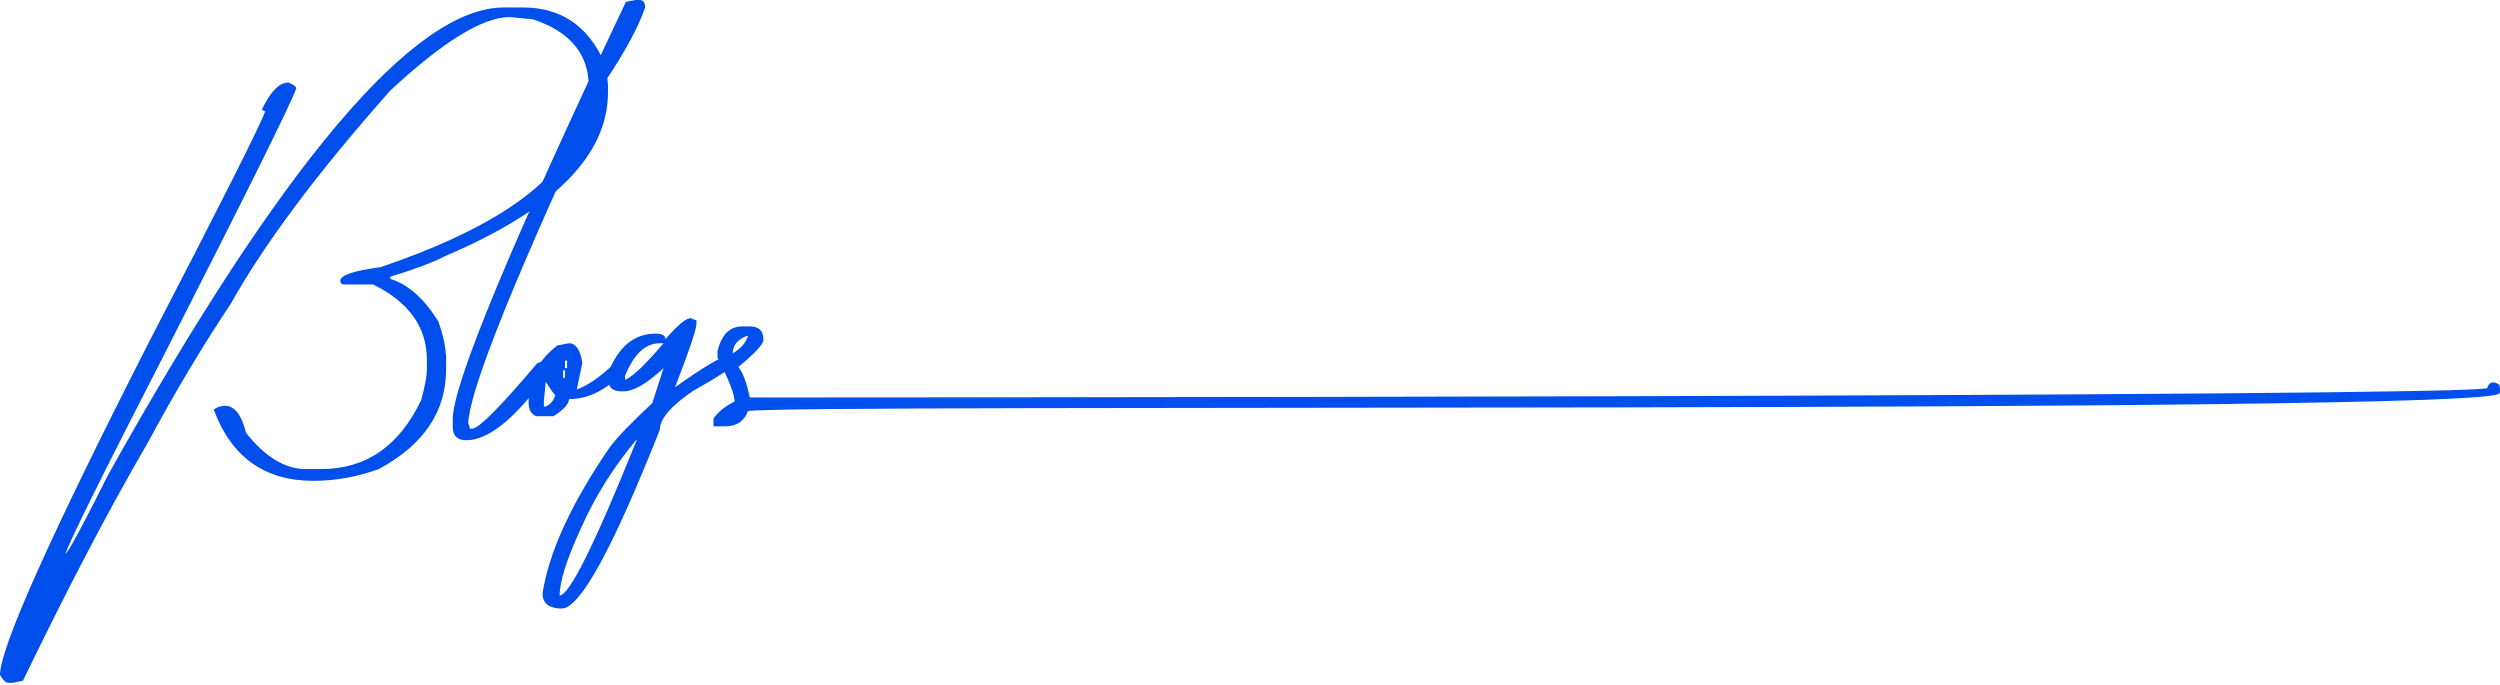<svg width="354" height="97" viewBox="0 0 354 97" fill="none" xmlns="http://www.w3.org/2000/svg">
<path d="M105.116 46.222H106.175C107.462 46.222 108.105 46.853 108.105 48.114C108.105 48.719 106.919 50.005 104.549 51.972C105.154 52.653 105.696 54.09 106.175 56.284C107.462 56.284 351.799 56.255 352.192 54.941C352.585 53.628 353.646 54.335 353.646 54.335C354.025 54.361 354 55.057 354 55.397C354 55.736 353.856 55.736 353.856 55.736C350.704 58.686 109.491 57.154 105.911 58.213C105.381 59.65 104.297 60.369 102.658 60.369H101.031V59.272C101.636 58.364 102.633 57.557 104.019 56.851C104.019 55.868 103.212 53.787 101.599 50.61V49.74C102.153 47.395 103.326 46.222 105.116 46.222ZM103.755 50.043C104.889 49.362 105.608 48.542 105.911 47.584H105.684C104.398 48.114 103.755 48.933 103.755 50.043Z" fill="#004EEB"/>
<path d="M97.816 45.05C98.144 45.226 98.409 45.315 98.611 45.315V45.882C98.611 46.638 97.602 49.627 95.585 54.846C99.644 51.947 102.103 50.496 102.96 50.496H103.755C104.133 50.572 104.322 50.761 104.322 51.064V51.329C103.994 51.858 101.901 53.22 98.043 55.414C94.967 57.532 93.428 59.348 93.428 60.861C86.746 77.731 82.119 86.166 79.547 86.166H79.244C77.63 86.065 76.823 85.346 76.823 84.01C77.756 78.109 80.934 71.212 86.355 63.319C87.414 61.907 89.419 59.827 92.369 57.078L93.958 52.123C91.613 54.317 89.722 55.414 88.284 55.414H87.982C86.696 55.414 86.053 54.771 86.053 53.485V52.993C87.465 49.16 89.734 47.243 92.861 47.243C93.769 47.243 94.223 47.508 94.223 48.038C95.938 46.046 97.135 45.05 97.816 45.05ZM88.511 53.22V53.787C89.57 53.359 91.386 51.631 93.958 48.605H93.428C91.386 48.605 89.747 50.144 88.511 53.22ZM79.244 84.312C80.606 84.312 84.149 77.214 89.873 63.017C90.049 62.689 90.138 62.424 90.138 62.222C86.859 66.156 84.237 70.342 82.27 74.78C80.253 79.168 79.244 82.345 79.244 84.312Z" fill="#004EEB"/>
<path d="M80.568 48.605C81.526 48.605 82.157 49.513 82.459 51.329C82.459 51.455 82.195 52.728 81.665 55.149C83.178 54.62 84.893 53.447 86.809 51.631C87.162 51.43 87.528 51.329 87.906 51.329C88.284 51.531 88.562 51.631 88.738 51.631V52.123C86.217 55.048 83.493 56.511 80.568 56.511C80.568 57.192 79.837 57.999 78.374 58.932H75.915C75.21 58.629 74.856 58.011 74.856 57.078V56.776C74.856 53.598 76.218 50.976 78.942 48.908L80.568 48.605ZM80.001 51.064V52.123H80.303V51.064H80.001ZM79.736 52.426V53.485H80.001V52.426H79.736ZM77.277 54.052L77.013 56.776V57.57H77.277C77.958 57.242 78.412 56.7 78.639 55.943C78.538 55.943 78.084 55.313 77.277 54.052Z" fill="#004EEB"/>
<path d="M89.986 0H90.553C91.083 0 91.347 0.353 91.347 1.059C90.44 3.757 88.523 7.3 85.598 11.688C85.598 12.091 83.972 15.723 80.719 22.582C71.262 43.411 66.458 55.855 66.307 59.915C66.458 60.293 66.534 60.558 66.534 60.709H66.837C67.77 60.709 70.846 57.62 76.066 51.442C76.419 51.266 76.797 51.177 77.201 51.177H77.428C77.806 51.253 77.995 51.442 77.995 51.745V52.312C73.28 58.995 69.295 62.336 66.042 62.336C64.756 62.336 64.113 61.718 64.113 60.482V59.348C64.113 54.43 72.284 34.736 88.624 0.265L89.986 0Z" fill="#004EEB"/>
<path d="M71.338 1.059H74.062C79.382 1.059 83.203 3.619 85.523 8.738C85.901 10.351 86.09 11.524 86.09 12.255V13.05C86.09 21.976 78.449 29.693 63.168 36.199C61.428 37.106 58.793 38.102 55.263 39.187V39.489C57.759 40.246 60.029 42.251 62.071 45.504C62.802 47.571 63.168 49.387 63.168 50.95V52.312C63.168 58.288 59.991 62.991 53.636 66.421C50.56 67.531 47.471 68.085 44.369 68.085C37.459 68.085 32.757 64.719 30.26 57.986C30.815 57.633 31.344 57.456 31.849 57.456C33.211 57.456 34.206 58.73 34.837 61.277C37.535 64.706 40.359 66.421 43.31 66.421H45.466C51.82 66.421 56.549 63.155 59.65 56.624C60.18 54.682 60.445 53.245 60.445 52.312V50.95C60.445 46.336 57.91 42.78 52.842 40.284H48.757C48.378 40.284 48.189 40.107 48.189 39.754C48.189 38.972 50.093 38.33 53.901 37.825C68.93 32.731 78.109 26.667 81.438 19.631C82.724 17.463 83.367 15.357 83.367 13.314V12.255C83.367 7.641 80.719 4.463 75.423 2.723L72.17 2.421C68.363 2.421 62.727 5.888 55.263 12.823C44.974 24.422 37.447 34.484 32.681 43.007C28.672 49.009 24.763 55.553 20.955 62.638C15.609 71.792 9.708 83.039 3.253 96.378L1.891 96.681H1.097C0.82 96.681 0.454 96.315 0 95.584C0 91.776 6.985 76.155 20.955 48.719C31.117 29.125 36.653 18.143 37.56 15.773L37.069 15.546C38.279 12.974 39.54 11.688 40.851 11.688C41.582 11.991 41.948 12.268 41.948 12.52C41.217 14.638 35.051 27.07 23.452 49.816C14.626 66.988 9.898 76.52 9.267 78.412C9.645 78.26 11.65 74.553 15.281 67.291C39.943 23.136 58.629 1.059 71.338 1.059Z" fill="#004EEB"/>
</svg>
